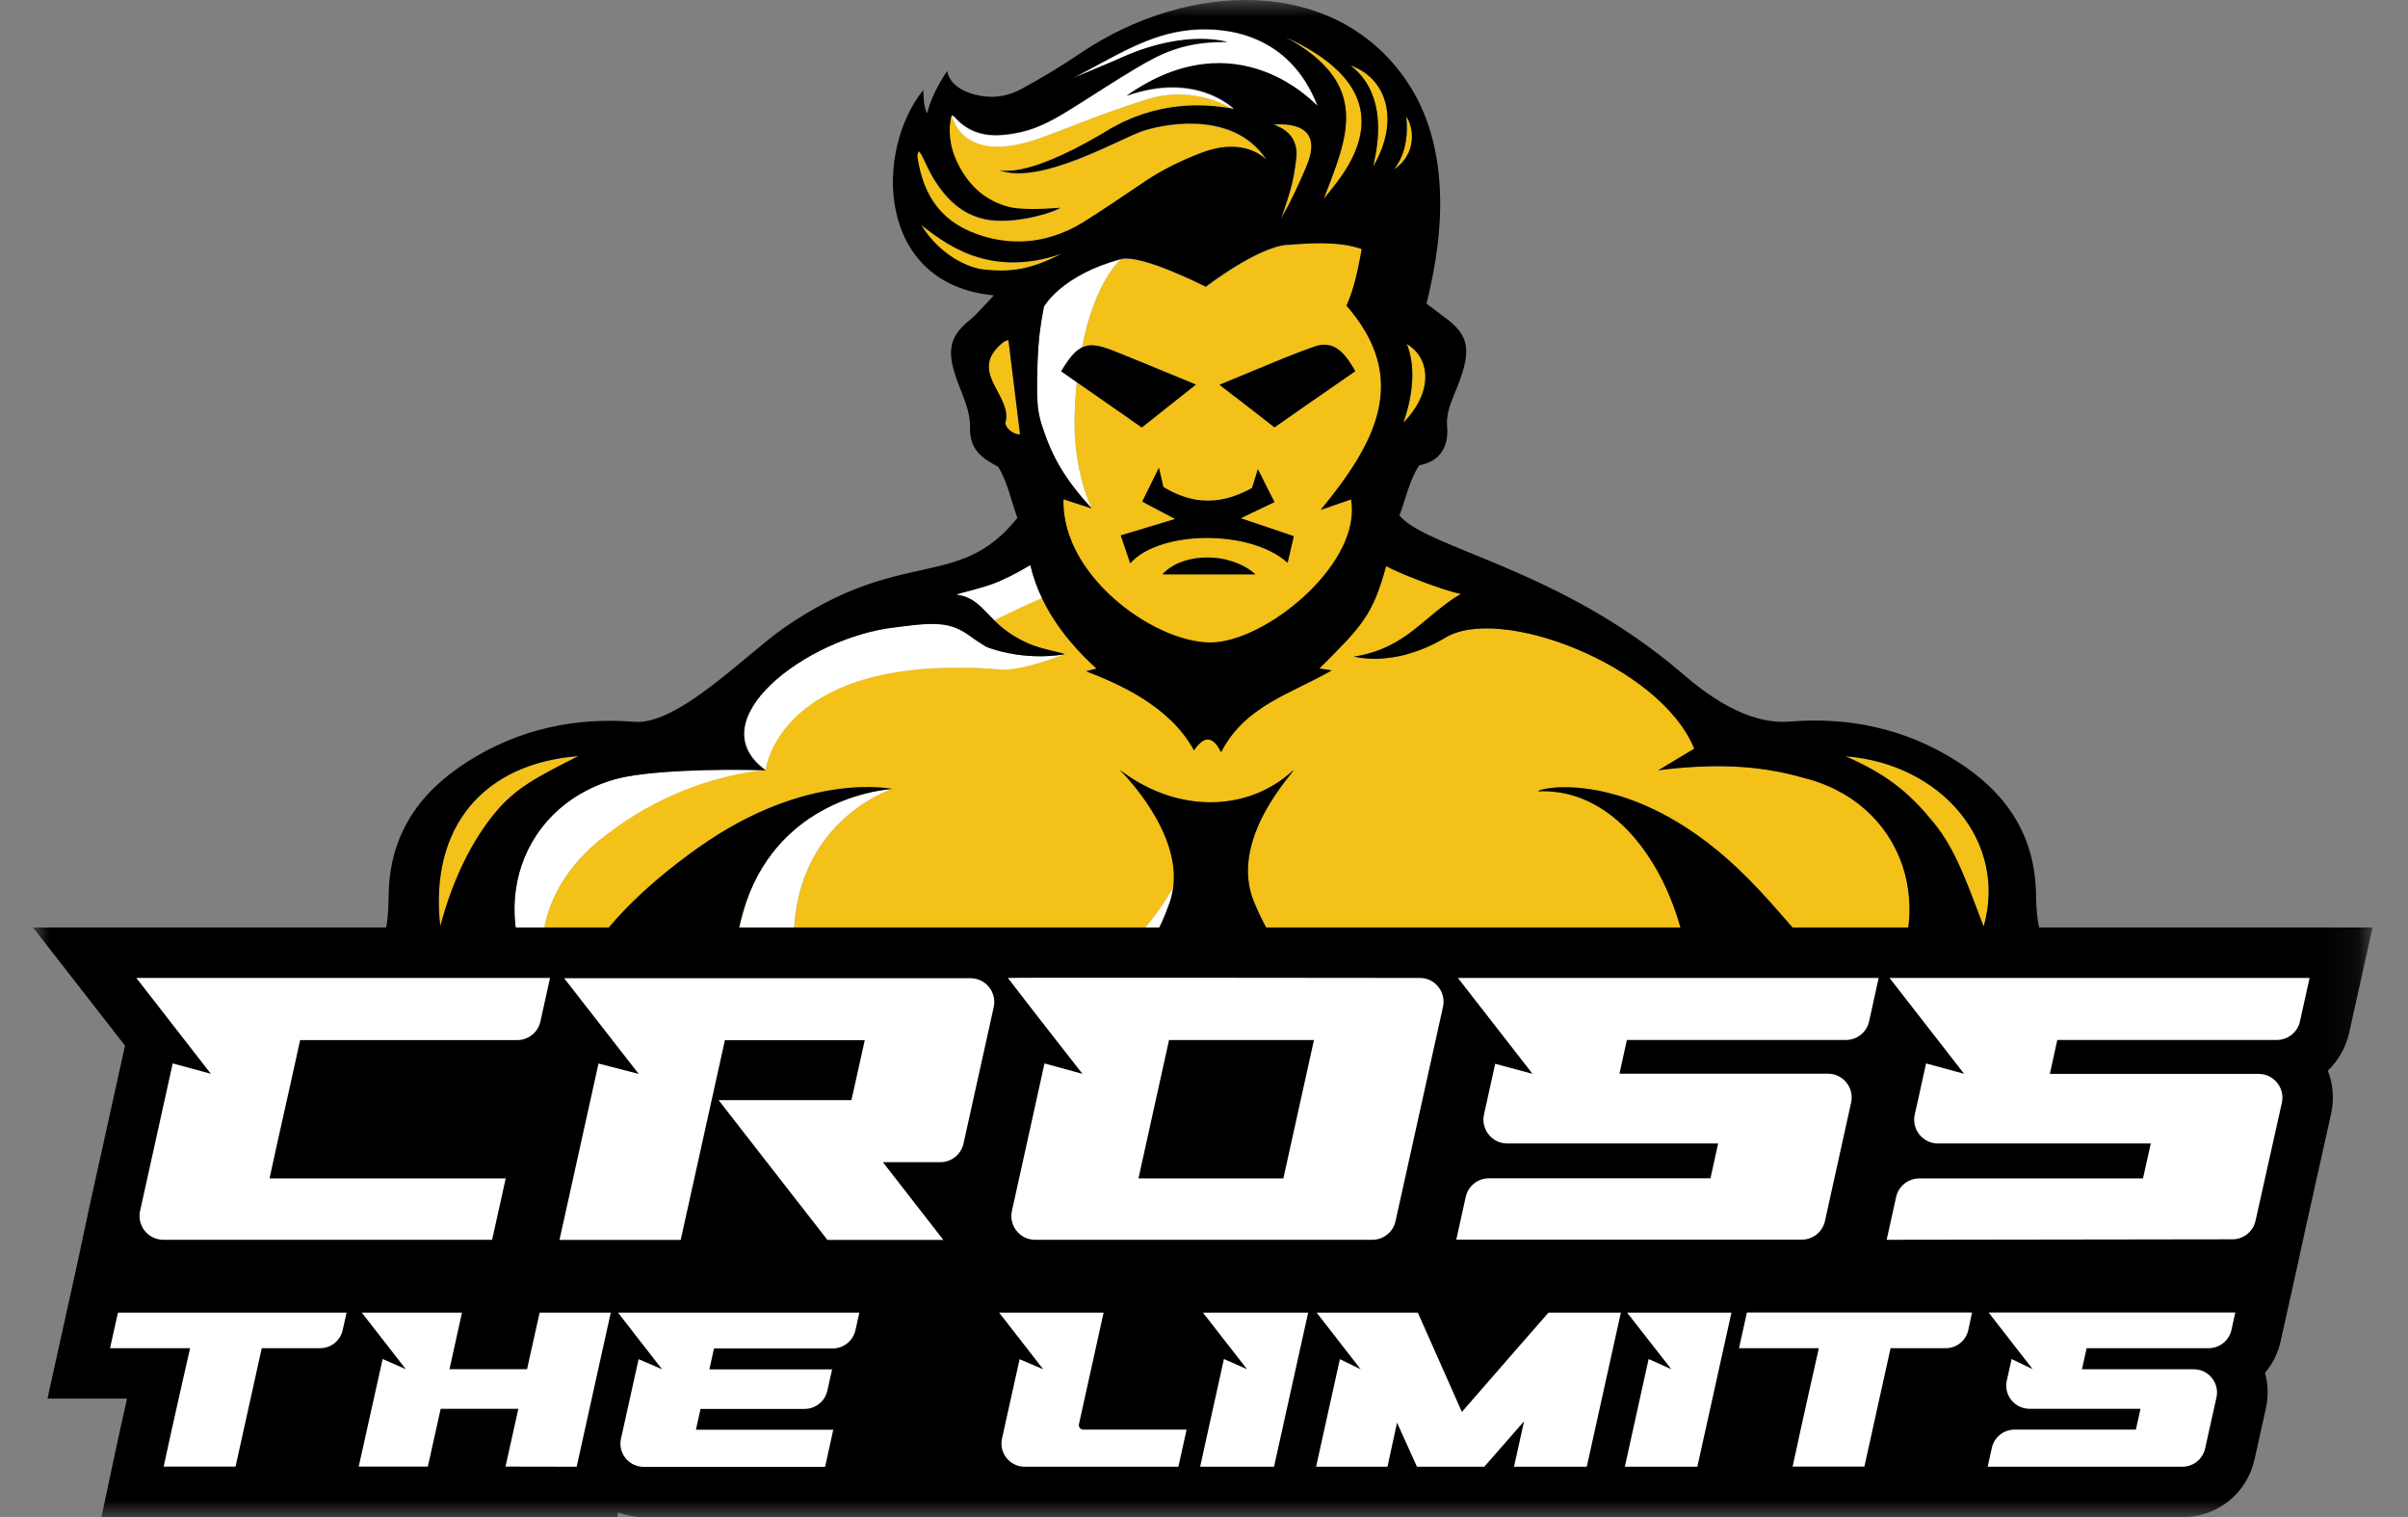 <svg width="73" height="46" viewBox="0 0 73 46" fill="none" xmlns="http://www.w3.org/2000/svg">
<rect x="0" y="0" width="73" height="46" fill="#808080" stroke="none"/>
<mask id="mask0_1585_55472" style="mask-type:luminance" maskUnits="userSpaceOnUse" x="1" y="0" width="71" height="46">
<path d="M71.917 0H1V46H71.917V0Z" fill="white"/>
</mask>
<g mask="url(#mask0_1585_55472)">
<path d="M13.345 28.093C13.734 26.619 14.318 25.49 14.979 24.683C15.616 23.902 16.253 23.58 17.54 22.926C14.647 23.148 13.009 25.092 13.349 28.089L13.345 28.093Z" fill="#F3C117"/>
<path d="M12.845 30.199L11.185 30.486L9.365 31.845C9.365 31.845 8.758 33.923 8.758 34.023C8.758 34.122 8.91 36.338 8.91 36.338L11.208 36.465C11.208 36.465 10.96 35.251 12.006 33.506C13.059 31.745 14.422 31.428 14.422 31.428L12.842 30.199H12.845Z" fill="white"/>
<path d="M62.648 33.607C62.285 32.895 61.758 32.321 61.171 31.671C62.728 32.34 63.717 33.347 64.094 34.648C64.109 34.556 64.121 34.461 64.14 34.365C64.277 33.676 64.129 32.8 63.598 32.134C63.262 31.709 61.495 30.5 60.564 30.702C60.774 31.066 60.927 31.338 61.079 31.606C60.553 31.537 60.022 31.418 59.495 31.426C58.732 31.437 58.022 31.625 57.942 32.593C57.572 32.203 57.202 31.816 56.843 31.441C55.335 32.425 54.351 34.308 54.48 35.854C54.503 36.141 54.556 36.409 54.64 36.65H63.094C63.102 36.39 63.132 36.122 63.19 35.842C63.327 35.154 62.991 34.285 62.648 33.611V33.607Z" fill="#F3C117"/>
<path d="M64.23 36.651H64.272C64.261 36.624 64.25 36.593 64.238 36.566C64.238 36.593 64.23 36.624 64.227 36.651H64.23Z" fill="#F3C117"/>
<path d="M16.64 31.442C16.285 31.817 15.911 32.203 15.541 32.594C15.46 31.625 14.751 31.438 13.987 31.427C13.461 31.419 12.93 31.538 12.403 31.606C12.556 31.338 12.709 31.071 12.919 30.703C11.842 30.47 10.033 31.79 9.739 32.353C8.858 34.029 9.251 34.986 9.255 35.273C9.476 33.669 10.518 32.448 12.316 31.675C11.686 32.345 11.251 32.911 10.839 33.612C10.457 34.266 10.159 35.154 10.297 35.843C10.354 36.126 10.381 36.394 10.392 36.651H18.846C18.926 36.406 18.979 36.142 19.006 35.855C19.136 34.308 18.147 32.425 16.644 31.442H16.64Z" fill="#F3C117"/>
<path d="M20.308 36.652H20.331C20.339 36.533 20.351 36.399 20.362 36.238C20.347 36.384 20.328 36.518 20.305 36.652H20.308Z" fill="#F3C117"/>
<path d="M9.125 36.651H9.178C9.171 36.579 9.171 36.502 9.171 36.414C9.159 36.498 9.144 36.575 9.125 36.651Z" fill="#F3C117"/>
<path d="M58.629 24.951C59.285 25.758 59.617 26.73 60.136 28.093C60.873 25.505 58.838 23.152 55.945 22.93C57.331 23.523 57.991 24.17 58.629 24.951Z" fill="#F3C117"/>
<path d="M39.102 32.254C45.62 37.773 50.448 33.498 50.448 33.498C50.448 33.498 44.941 36.345 39.102 32.254Z" fill="#F3C117"/>
<path d="M42.547 12.818C43.463 11.88 43.368 10.858 42.65 10.434C42.864 10.962 42.913 11.777 42.547 12.818Z" fill="#F3C117"/>
<path d="M33.984 7.866C33.984 7.866 33.202 8.479 32.801 10.53C32.835 10.511 32.873 10.499 32.911 10.488C33.007 10.461 33.114 10.461 33.232 10.476C33.243 10.476 33.255 10.476 33.263 10.48C33.407 10.507 33.575 10.561 33.774 10.641C33.961 10.718 34.148 10.794 34.343 10.871C34.656 11.001 34.984 11.135 35.331 11.276C35.617 11.395 35.919 11.518 36.251 11.655C35.785 12.027 35.381 12.348 34.992 12.654C34.862 12.758 34.736 12.857 34.61 12.957C34.442 12.838 34.278 12.723 34.114 12.608C33.61 12.256 33.125 11.919 32.644 11.586C32.614 11.881 32.591 12.195 32.579 12.532C32.511 14.254 33.098 15.421 33.098 15.421C32.774 15.314 32.53 15.234 32.243 15.142C32.171 17.545 35.209 19.635 36.881 19.474C38.579 19.31 41.293 17.017 40.961 15.146C40.716 15.23 40.476 15.314 40.041 15.463C41.701 13.443 42.77 11.506 40.823 9.271C41.01 8.854 41.133 8.41 41.285 7.556C40.587 7.304 39.67 7.38 39.037 7.43C38.11 7.503 36.56 8.704 36.56 8.704C36.56 8.704 34.602 7.702 33.988 7.866H33.984ZM35.239 17.408C35.27 17.373 35.308 17.339 35.343 17.304C35.381 17.274 35.419 17.243 35.461 17.212C35.499 17.186 35.541 17.159 35.583 17.136C35.636 17.105 35.69 17.078 35.751 17.056C36.171 16.883 36.701 16.849 37.186 16.964C37.316 16.994 37.446 17.036 37.564 17.09C37.747 17.17 37.911 17.274 38.052 17.4H35.236L35.239 17.408ZM38.923 10.855C39.236 10.729 39.541 10.61 39.85 10.503C40.045 10.434 40.209 10.434 40.354 10.48C40.384 10.488 40.411 10.499 40.438 10.511C40.709 10.637 40.903 10.936 41.087 11.249C40.965 11.334 40.846 11.418 40.728 11.498C40.343 11.766 39.953 12.034 39.564 12.306C39.258 12.52 38.949 12.731 38.636 12.953C38.533 12.872 38.43 12.792 38.327 12.712C38.171 12.593 38.014 12.47 37.854 12.344C37.717 12.237 37.575 12.13 37.43 12.015C37.285 11.9 37.133 11.785 36.972 11.659C37.69 11.368 38.319 11.093 38.926 10.851L38.923 10.855ZM37.736 14.908C37.808 14.874 37.881 14.836 37.953 14.797L37.961 14.778C37.987 14.694 38.045 14.514 38.133 14.227C38.155 14.273 38.178 14.315 38.201 14.361C38.281 14.518 38.354 14.664 38.423 14.801C38.495 14.943 38.564 15.081 38.636 15.222C38.526 15.276 38.423 15.326 38.316 15.375C38.262 15.402 38.205 15.429 38.148 15.456C37.98 15.536 37.808 15.617 37.61 15.712C37.72 15.75 37.827 15.785 37.93 15.819C38.033 15.854 38.136 15.888 38.236 15.923C38.3 15.946 38.365 15.969 38.43 15.988C38.69 16.076 38.946 16.164 39.22 16.256C39.205 16.313 39.19 16.382 39.175 16.459L39.117 16.707C39.09 16.818 39.064 16.937 39.033 17.063C38.758 16.811 38.381 16.623 37.953 16.497C37.526 16.37 37.049 16.309 36.579 16.309C35.755 16.309 34.95 16.508 34.453 16.899C34.385 16.956 34.32 17.013 34.263 17.078C34.221 16.956 34.182 16.841 34.144 16.73C34.083 16.547 34.026 16.378 33.976 16.233C34.518 16.068 35.007 15.923 35.625 15.735C35.335 15.582 35.094 15.456 34.827 15.314C34.763 15.28 34.698 15.245 34.629 15.207C34.667 15.13 34.701 15.058 34.739 14.981C34.835 14.786 34.938 14.583 35.06 14.334L35.133 14.177L35.209 14.503L35.266 14.759C35.545 14.931 35.824 15.05 36.098 15.115C36.152 15.127 36.209 15.138 36.262 15.149C36.747 15.226 37.232 15.146 37.732 14.905L37.736 14.908Z" fill="#F3C117"/>
<path d="M42.632 3.539C42.746 4.637 42.27 5.097 42.266 5.139C42.964 4.657 42.865 3.861 42.632 3.539Z" fill="#F3C117"/>
<path d="M44.279 35.715L44.008 36.067C44.141 36.262 44.275 36.453 44.408 36.649H46.874C46.282 35.795 45.202 35.876 44.279 35.715Z" fill="#F3C117"/>
<path d="M41.636 5.039C42.426 3.688 42.075 2.39 40.938 1.984C42.273 2.999 41.613 4.966 41.636 5.039Z" fill="#F3C117"/>
<path d="M39.301 4.817C39.213 5.537 39.129 5.782 38.846 6.635C39.232 5.92 39.289 5.782 39.606 5.066C40.266 3.562 38.644 3.796 38.625 3.776C38.617 3.799 39.411 3.96 39.304 4.817H39.301Z" fill="#F3C117"/>
<path d="M37.246 34.886C36.796 35.755 37.689 36.394 38.494 36.525C38.8 36.574 39.105 36.616 39.41 36.651H43.143C43.208 36.639 43.276 36.636 43.341 36.624C42.719 34.412 37.937 33.539 37.242 34.886H37.246Z" fill="#F3C117"/>
<path d="M23.109 33.54C27.747 36.498 32.376 34.011 34.388 32.254C29.231 35.339 23.892 33.957 23.109 33.54Z" fill="white"/>
<path d="M22.336 28.512C22.424 28.072 22.553 27.57 22.748 27.012C22.565 27.448 22.428 27.946 22.336 28.512Z" fill="#F3C117"/>
<path d="M39.994 20.26C40.063 20.272 40.196 20.291 40.368 20.317C39.082 21.052 37.742 21.393 37.013 22.798C36.979 22.725 36.944 22.664 36.906 22.614C36.872 22.564 36.837 22.522 36.799 22.491C36.727 22.43 36.658 22.407 36.586 22.415C36.54 22.419 36.49 22.438 36.444 22.468C36.429 22.48 36.41 22.491 36.395 22.507C36.326 22.564 36.257 22.645 36.193 22.744C35.464 21.393 33.903 20.727 32.925 20.344C33.044 20.314 33.143 20.287 33.2 20.272L33.238 20.264C32.773 19.851 32.055 19.116 31.586 18.132C31.429 18.174 30.536 18.607 30.136 18.802C30.376 19.039 30.685 19.296 31.193 19.514C31.593 19.686 32.185 19.774 32.277 19.828H32.269C32.227 19.847 30.99 20.344 30.33 20.291C23.601 19.755 23.208 23.345 23.208 23.345C23.208 23.345 20.628 23.46 18.205 25.446C15.338 27.792 16.789 30.705 16.789 30.705C17.338 30.115 17.567 28.252 21.174 25.691C24.472 23.349 27.052 23.915 27.052 23.915C27.052 23.915 23.46 25.052 24.159 29.652C24.304 30.617 27.971 32.676 30.643 31.344C33.834 29.752 35.246 27.494 35.567 26.92C35.796 25.243 34.17 23.563 33.948 23.333C35.662 24.658 37.83 24.635 39.212 23.345C39.246 23.402 37.223 25.431 38.021 27.348C39.368 30.598 42.749 32.982 46.337 32.641C48.028 32.481 49.7 32.132 51.192 31.034C51.593 28.152 49.753 23.846 46.635 23.988C46.623 23.884 49.417 23.238 52.684 26.326C53.611 27.203 54.402 28.221 55.264 29.162C55.703 29.645 56.15 30.115 56.699 30.705C58.916 27.98 57.894 24.482 54.837 23.62C53.924 23.364 52.631 23.046 50.276 23.349C50.658 23.119 51.039 22.889 51.364 22.694C50.34 20.168 45.425 18.289 43.788 19.349C43.769 19.361 43.746 19.372 43.727 19.384C43.654 19.426 43.582 19.464 43.505 19.502C43.253 19.629 42.979 19.743 42.685 19.824C42.62 19.843 42.559 19.858 42.494 19.874C42.353 19.908 42.207 19.931 42.059 19.946C41.73 19.981 41.391 19.973 41.044 19.904C42.65 19.655 43.158 18.664 44.295 17.998C43.703 17.883 42.337 17.34 42.017 17.152C41.612 18.657 41.284 18.974 39.994 20.256V20.26Z" fill="#F3C117"/>
<path d="M30.572 10.32C30.446 10.332 30.312 10.466 30.209 10.577C29.484 11.388 30.706 12.058 30.477 12.835C30.526 13.068 30.797 13.191 30.923 13.179C30.835 12.429 30.66 11.074 30.572 10.32Z" fill="#F3C117"/>
<path d="M29.205 35.715C28.281 35.876 27.201 35.795 26.609 36.649H29.075C29.209 36.453 29.342 36.262 29.476 36.067L29.205 35.715Z" fill="#F3C117"/>
<path d="M36.24 34.885C35.45 33.691 30.763 34.41 30.141 36.622C30.206 36.634 30.274 36.642 30.339 36.649H34.072C34.377 36.611 34.682 36.573 34.988 36.523C35.797 36.393 36.778 35.7 36.236 34.885H36.24Z" fill="#F3C117"/>
<path d="M32.181 7.701C29.914 8.482 28.571 7.307 27.93 6.832C28.517 7.781 29.388 8.126 29.792 8.175C30.64 8.275 31.265 8.179 32.181 7.701Z" fill="#F3C117"/>
<path d="M29.844 7.189C30.566 7.4 31.268 7.385 31.936 7.167C32.237 7.071 32.531 6.937 32.817 6.761C33.462 6.359 34.092 5.926 34.722 5.502C35.245 5.153 35.798 4.885 36.39 4.656C37.745 4.131 38.355 4.843 38.39 4.855C37.451 3.42 35.485 3.714 34.669 3.971C33.989 4.185 31.531 5.647 30.291 5.169C30.321 5.157 30.993 5.479 33.363 4.093C33.741 3.871 35.146 2.895 37.378 3.312C37.18 3.186 36.111 2.578 34.714 3.025C33.054 3.557 31.982 4.055 31.279 4.269C29.23 4.901 28.89 3.645 28.86 3.511C28.833 3.519 28.821 3.577 28.814 3.63C28.73 4.151 28.84 4.633 29.089 5.084C29.413 5.674 29.875 6.091 30.543 6.279C31.043 6.42 32.104 6.309 32.138 6.313C32.13 6.321 32.115 6.328 32.096 6.336C31.688 6.543 30.596 6.814 29.86 6.657C29.15 6.508 28.676 6.034 28.31 5.444C28.161 5.207 28.054 4.947 27.928 4.698C27.909 4.66 27.875 4.625 27.844 4.591C27.829 4.64 27.81 4.69 27.799 4.74C27.795 4.759 27.799 4.778 27.799 4.797C27.982 5.995 28.55 6.826 29.833 7.201L29.844 7.189Z" fill="#F3C117"/>
<path d="M40.129 6.035C40.579 5.442 43.041 2.977 38.969 1.129C41.617 2.568 40.827 4.195 40.129 6.035Z" fill="#F3C117"/>
<path d="M36.099 15.117C35.824 15.052 35.545 14.934 35.267 14.761L35.209 14.505L35.133 14.18L35.06 14.329C34.938 14.582 34.835 14.788 34.74 14.98C34.702 15.056 34.664 15.133 34.629 15.205C34.698 15.244 34.763 15.278 34.828 15.313C35.095 15.454 35.335 15.581 35.625 15.734C35.007 15.921 34.515 16.067 33.977 16.231C34.026 16.377 34.083 16.545 34.145 16.729C34.183 16.84 34.221 16.954 34.263 17.077C34.32 17.012 34.385 16.954 34.454 16.897C34.946 16.507 35.755 16.311 36.58 16.308C37.049 16.308 37.526 16.369 37.953 16.495C38.381 16.622 38.759 16.809 39.034 17.062C39.064 16.935 39.091 16.817 39.118 16.706L39.175 16.457C39.194 16.38 39.209 16.311 39.221 16.254C38.946 16.162 38.69 16.074 38.431 15.986C38.366 15.963 38.301 15.94 38.236 15.921C38.137 15.887 38.038 15.852 37.931 15.818C37.828 15.783 37.721 15.745 37.61 15.711C37.809 15.615 37.98 15.534 38.148 15.454C38.205 15.427 38.259 15.401 38.316 15.374C38.423 15.324 38.526 15.274 38.637 15.221C38.564 15.079 38.495 14.941 38.423 14.8C38.35 14.658 38.278 14.517 38.202 14.36C38.179 14.318 38.16 14.275 38.133 14.226C38.045 14.513 37.988 14.693 37.961 14.777L37.953 14.796C37.881 14.838 37.809 14.872 37.736 14.907C37.236 15.148 36.751 15.228 36.267 15.152C36.213 15.144 36.156 15.133 36.102 15.117H36.099Z" fill="black"/>
<path d="M37.189 16.97C36.704 16.855 36.173 16.886 35.754 17.062C35.696 17.085 35.639 17.112 35.586 17.143C35.544 17.166 35.502 17.192 35.464 17.219C35.422 17.246 35.383 17.276 35.345 17.311C35.307 17.342 35.273 17.376 35.242 17.414H38.059C37.918 17.284 37.75 17.181 37.57 17.104C37.448 17.051 37.322 17.009 37.193 16.978L37.189 16.97Z" fill="black"/>
<path d="M30.639 31.347C27.967 32.679 24.303 30.623 24.154 29.655C23.456 25.055 27.047 23.918 27.047 23.918H27.028C26.78 23.933 23.933 24.182 22.742 27.01C22.551 27.569 22.418 28.067 22.33 28.511C22.215 29.234 22.189 30.065 22.288 31.033C23.78 32.131 25.448 32.48 27.142 32.64C30.73 32.981 34.314 30.677 35.459 27.347C35.508 27.206 35.539 27.064 35.558 26.919C35.238 27.497 33.825 29.751 30.635 31.343L30.639 31.347Z" fill="white"/>
<path d="M32.579 12.533C32.59 12.196 32.613 11.882 32.644 11.587C32.483 11.476 32.323 11.365 32.166 11.254C32.327 10.99 32.46 10.799 32.598 10.669C32.636 10.634 32.67 10.607 32.709 10.581C32.739 10.562 32.77 10.542 32.8 10.527C33.205 8.476 33.983 7.863 33.983 7.863C32.178 8.346 31.655 9.295 31.655 9.295H31.651C31.525 9.926 31.48 10.363 31.46 10.898C31.457 11.013 31.422 12.004 31.472 12.391C31.499 12.582 31.541 12.758 31.598 12.931C31.899 13.853 32.262 14.504 33.098 15.422C33.098 15.422 32.51 14.255 32.579 12.533Z" fill="white"/>
<path d="M32.603 10.672C32.466 10.802 32.332 10.994 32.172 11.258C32.332 11.369 32.489 11.48 32.649 11.591C33.13 11.924 33.614 12.264 34.118 12.613C34.282 12.727 34.447 12.842 34.614 12.961C34.74 12.861 34.866 12.762 34.996 12.658C35.382 12.352 35.786 12.031 36.256 11.659C35.927 11.526 35.622 11.399 35.336 11.281C34.989 11.135 34.66 11.001 34.347 10.875C34.157 10.798 33.969 10.722 33.779 10.645C33.58 10.565 33.412 10.511 33.267 10.485C33.256 10.485 33.244 10.481 33.237 10.481C33.118 10.462 33.015 10.465 32.916 10.492C32.878 10.504 32.844 10.515 32.805 10.534C32.775 10.55 32.744 10.569 32.714 10.588C32.676 10.615 32.641 10.641 32.603 10.676V10.672Z" fill="black"/>
<path d="M30.331 20.296C30.991 20.35 32.227 19.849 32.27 19.833C32.124 19.86 31.109 20.032 29.972 19.638C29.869 19.604 29.777 19.531 29.678 19.47C29.579 19.408 29.483 19.34 29.38 19.263C29.35 19.24 29.319 19.221 29.289 19.202C29.216 19.156 29.144 19.11 29.064 19.076C28.949 19.022 28.831 18.984 28.716 18.957C28.224 18.85 27.541 18.972 27.128 19.018C24.453 19.32 21.125 21.85 23.209 23.351C23.209 23.351 23.602 19.761 30.331 20.296Z" fill="white"/>
<path d="M18.204 25.451C20.628 23.469 23.208 23.35 23.208 23.35C21.643 23.304 19.555 23.365 18.647 23.622C15.594 24.483 14.567 27.981 16.785 30.706C16.785 30.706 15.338 27.79 18.201 25.447L18.204 25.451Z" fill="white"/>
<path d="M31.279 4.271C31.977 4.057 33.054 3.559 34.714 3.027C36.111 2.579 37.18 3.188 37.378 3.314C37.389 3.314 37.397 3.314 37.409 3.318C37.363 3.276 36.245 2.174 34.149 2.916C37.531 0.539 39.886 3.203 39.943 3.23C39.092 1.022 37.168 0.819 36.103 0.918C34.809 1.037 33.813 1.714 32.516 2.384C32.596 2.346 33.531 1.971 34.1 1.714C34.855 1.374 36.119 1.022 37.21 1.286C35.951 1.259 35.237 1.603 34.47 2.059C33.825 2.442 33.195 2.859 32.558 3.257C32.05 3.574 31.539 3.884 30.943 4.015C30.806 4.045 30.668 4.072 30.531 4.087C29.947 4.16 29.398 4.072 28.939 3.563C28.901 3.521 28.875 3.506 28.859 3.513C28.89 3.647 29.226 4.906 31.279 4.271Z" fill="white"/>
<path d="M31.236 17.133C30.969 17.282 30.778 17.404 30.32 17.611C29.87 17.814 29.114 17.975 28.984 18.024C29.549 18.105 29.763 18.434 30.141 18.805C30.542 18.61 31.435 18.181 31.591 18.136C31.442 17.826 31.316 17.489 31.236 17.129V17.133Z" fill="white"/>
<path d="M9.122 36.648C9.138 36.572 9.157 36.491 9.168 36.411C9.168 36.499 9.168 36.579 9.176 36.648H10.389C10.382 36.388 10.351 36.12 10.294 35.841C10.157 35.152 10.454 34.26 10.836 33.609C11.244 32.909 11.68 32.342 12.313 31.673C10.515 32.446 9.474 33.667 9.252 35.27C9.248 34.983 8.855 34.026 9.737 32.35C10.031 31.788 11.844 30.467 12.916 30.701C12.706 31.064 12.553 31.336 12.401 31.604C12.928 31.535 13.458 31.416 13.985 31.424C14.748 31.435 15.458 31.623 15.538 32.591C15.908 32.201 16.279 31.814 16.637 31.439C18.145 32.423 19.13 34.306 19 35.852C18.977 36.139 18.924 36.407 18.84 36.648H20.305C20.328 36.514 20.347 36.376 20.362 36.235C20.351 36.399 20.339 36.533 20.332 36.648H26.606C27.198 35.795 28.278 35.875 29.202 35.714L29.473 36.066C29.339 36.262 29.206 36.453 29.072 36.648H30.335C30.27 36.637 30.202 36.633 30.137 36.621C30.759 34.409 35.446 33.69 36.236 34.884C36.778 35.699 35.793 36.392 34.988 36.522C34.682 36.572 34.377 36.614 34.072 36.648H39.415C39.11 36.61 38.804 36.572 38.499 36.522C37.69 36.392 36.8 35.752 37.251 34.884C37.946 33.537 42.728 34.409 43.35 36.621C43.285 36.633 43.216 36.641 43.152 36.648H44.415C44.281 36.453 44.148 36.262 44.014 36.066L44.285 35.714C45.209 35.875 46.289 35.795 46.88 36.648H54.643C54.563 36.403 54.51 36.139 54.483 35.852C54.353 34.306 55.342 32.423 56.845 31.439C57.2 31.814 57.575 32.201 57.945 32.591C58.025 31.623 58.735 31.435 59.498 31.424C60.025 31.416 60.555 31.535 61.082 31.604C60.929 31.336 60.776 31.068 60.567 30.701C61.498 30.498 63.265 31.711 63.601 32.132C64.131 32.798 64.28 33.674 64.143 34.363C64.124 34.459 64.108 34.551 64.097 34.647C63.715 33.345 62.731 32.339 61.174 31.669C61.761 32.319 62.288 32.894 62.651 33.605C62.994 34.279 63.33 35.148 63.193 35.837C63.135 36.12 63.109 36.388 63.097 36.644H64.231C64.231 36.617 64.238 36.587 64.242 36.56C64.254 36.591 64.265 36.617 64.276 36.644H65.139C65.078 36.522 65.021 36.403 64.963 36.288C65.608 34.046 64.677 31.03 62.07 28.634C61.761 28.351 61.734 27.623 61.723 27.099C61.689 25.277 60.788 24.003 59.311 23.069C57.769 22.093 56.059 21.729 54.266 21.875C52.949 21.982 51.716 21.037 51.006 20.424C47.288 17.225 43.289 16.647 42.426 15.629C42.617 15.123 42.724 14.565 43.014 14.125C43.018 14.117 43.022 14.113 43.026 14.105C43.625 14.002 43.934 13.57 43.869 12.911C43.839 12.601 43.96 12.257 44.087 11.955C44.625 10.669 44.613 10.182 43.72 9.566C43.609 9.471 43.331 9.275 43.247 9.207C43.396 8.51 44.384 5.004 42.64 2.451C40.461 -0.744 36.018 -0.587 32.759 1.609C32.079 2.069 31.587 2.356 30.973 2.693C30.564 2.915 30.14 2.987 29.694 2.899C28.74 2.712 28.717 2.149 28.717 2.149C28.717 2.149 28.251 2.8 28.11 3.431C27.992 3.27 27.992 2.8 27.992 2.727C26.496 4.579 26.561 8.621 30.129 8.954C30.129 8.954 29.549 9.585 29.45 9.662C28.751 10.206 28.683 10.657 29.049 11.625C29.213 12.058 29.423 12.513 29.408 12.957C29.389 13.616 29.747 13.88 30.259 14.151C30.537 14.595 30.644 15.154 30.843 15.701C29.053 17.937 27.351 16.547 23.755 19.043C22.622 19.831 20.557 21.986 19.24 21.883C17.447 21.737 15.737 22.101 14.195 23.077C12.718 24.011 11.817 25.285 11.783 27.107C11.771 27.635 11.771 28.396 11.435 28.642C9.08 30.371 7.668 33.9 8.355 36.296L8.18 36.652H9.138L9.122 36.648ZM23.107 33.537C23.885 33.954 29.228 35.335 34.385 32.251C32.373 34.007 27.744 36.495 23.107 33.537ZM39.098 32.251C44.934 36.342 50.445 33.494 50.445 33.494C50.445 33.494 45.617 37.77 39.098 32.251ZM60.136 28.09C59.617 26.728 59.284 25.756 58.628 24.948C57.99 24.167 57.33 23.521 55.945 22.927C58.838 23.149 60.872 25.503 60.136 28.09ZM44.293 18.002C43.155 18.668 42.648 19.655 41.041 19.908C41.388 19.98 41.732 19.988 42.056 19.95C42.205 19.934 42.35 19.908 42.491 19.877C42.556 19.862 42.621 19.846 42.682 19.827C42.976 19.743 43.251 19.632 43.503 19.506C43.579 19.468 43.651 19.425 43.724 19.387C43.743 19.376 43.766 19.364 43.785 19.353C45.422 18.293 50.338 20.172 51.361 22.698C51.036 22.893 50.655 23.123 50.273 23.352C52.628 23.05 53.926 23.367 54.834 23.624C57.887 24.485 58.914 27.983 56.697 30.708C56.147 30.119 55.7 29.648 55.261 29.166C54.399 28.221 53.609 27.206 52.682 26.33C49.411 23.241 46.621 23.892 46.632 23.991C49.75 23.85 51.59 28.155 51.189 31.037C49.697 32.136 48.029 32.484 46.334 32.645C42.747 32.985 39.369 30.601 38.018 27.352C37.22 25.434 39.247 23.406 39.209 23.348C37.827 24.638 35.659 24.661 33.946 23.337C34.163 23.567 35.793 25.247 35.564 26.923C35.545 27.065 35.514 27.21 35.465 27.352C34.32 30.681 30.736 32.985 27.148 32.645C25.458 32.484 23.786 32.136 22.294 31.037C22.194 30.069 22.221 29.238 22.335 28.515C22.423 27.949 22.564 27.451 22.748 27.015C23.935 24.186 26.786 23.938 27.034 23.922H27.053C27.053 23.922 24.473 23.356 21.175 25.695C17.569 28.255 17.34 30.119 16.79 30.708C14.572 27.983 15.595 24.485 18.652 23.624C19.565 23.367 21.649 23.306 23.213 23.352C21.13 21.852 24.458 19.322 27.133 19.02C27.545 18.974 28.232 18.851 28.721 18.959C28.839 18.985 28.957 19.023 29.068 19.077C29.148 19.115 29.221 19.157 29.293 19.203C29.324 19.223 29.354 19.242 29.385 19.265C29.484 19.341 29.583 19.41 29.683 19.471C29.782 19.533 29.87 19.605 29.976 19.64C31.114 20.034 32.129 19.862 32.274 19.835H32.282C32.19 19.781 31.595 19.689 31.198 19.517C30.69 19.295 30.381 19.043 30.14 18.805C29.763 18.434 29.549 18.101 28.984 18.025C29.114 17.971 29.87 17.814 30.32 17.611C30.778 17.405 30.965 17.282 31.236 17.133C31.32 17.493 31.442 17.829 31.591 18.139C32.06 19.123 32.782 19.854 33.243 20.271L33.205 20.279C33.152 20.294 33.049 20.321 32.931 20.352C33.904 20.73 35.468 21.4 36.197 22.751C36.262 22.652 36.331 22.571 36.4 22.514C36.415 22.499 36.434 22.487 36.449 22.476C36.495 22.445 36.545 22.426 36.591 22.422C36.663 22.415 36.732 22.438 36.804 22.499C36.839 22.529 36.877 22.571 36.911 22.621C36.946 22.671 36.98 22.732 37.018 22.805C37.747 21.4 39.087 21.06 40.373 20.325C40.201 20.298 40.068 20.275 39.999 20.267C41.285 18.985 41.613 18.664 42.022 17.163C42.342 17.351 43.709 17.895 44.3 18.009L44.293 18.002ZM39.598 5.062C39.285 5.777 39.224 5.915 38.839 6.631C39.125 5.777 39.205 5.536 39.293 4.813C39.4 3.956 38.606 3.799 38.613 3.772C38.633 3.787 40.255 3.554 39.594 5.062H39.598ZM39.033 7.423C39.667 7.373 40.583 7.301 41.281 7.549C41.129 8.403 41.006 8.847 40.819 9.264C42.766 11.499 41.697 13.436 40.037 15.457C40.472 15.307 40.712 15.223 40.957 15.139C41.289 17.01 38.575 19.303 36.877 19.468C35.205 19.628 32.167 17.538 32.24 15.135C32.526 15.227 32.77 15.307 33.095 15.414C32.259 14.496 31.9 13.849 31.595 12.923C31.537 12.751 31.495 12.575 31.469 12.383C31.415 11.997 31.45 11.005 31.457 10.891C31.48 10.355 31.526 9.918 31.648 9.287H31.652C31.652 9.287 32.175 8.334 33.98 7.852C34.594 7.687 36.552 8.69 36.552 8.69C36.552 8.69 38.102 7.488 39.029 7.415L39.033 7.423ZM42.544 12.812C42.911 11.767 42.865 10.956 42.648 10.428C43.365 10.852 43.461 11.878 42.544 12.812ZM42.632 3.535C42.861 3.856 42.965 4.652 42.266 5.134C42.27 5.092 42.751 4.633 42.632 3.535ZM41.636 5.035C41.613 4.962 42.274 2.995 40.938 1.981C42.075 2.386 42.426 3.684 41.636 5.035ZM40.129 6.03C40.831 4.189 41.617 2.562 38.968 1.123C43.041 2.972 40.579 5.437 40.129 6.03ZM27.805 4.725C27.816 4.675 27.835 4.625 27.851 4.576C27.877 4.61 27.912 4.644 27.934 4.683C28.064 4.931 28.171 5.192 28.316 5.429C28.683 6.018 29.152 6.493 29.866 6.642C30.602 6.799 31.694 6.527 32.102 6.321C32.118 6.313 32.133 6.305 32.144 6.298C32.11 6.298 31.049 6.405 30.549 6.263C29.881 6.076 29.415 5.659 29.095 5.069C28.847 4.618 28.732 4.135 28.82 3.615C28.828 3.558 28.839 3.504 28.866 3.496C28.885 3.492 28.908 3.504 28.946 3.546C29.404 4.055 29.95 4.143 30.537 4.07C30.671 4.055 30.808 4.028 30.95 3.998C31.545 3.864 32.056 3.558 32.564 3.24C33.202 2.842 33.827 2.425 34.476 2.042C35.243 1.586 35.957 1.246 37.217 1.269C36.125 1.005 34.865 1.361 34.106 1.697C33.541 1.95 32.602 2.329 32.522 2.367C33.82 1.697 34.816 1.02 36.11 0.901C37.171 0.806 39.094 1.009 39.949 3.213C39.892 3.186 37.537 0.522 34.156 2.899C36.251 2.153 37.369 3.259 37.415 3.301C37.404 3.301 37.396 3.301 37.385 3.297C35.152 2.88 33.747 3.856 33.369 4.078C30.999 5.463 30.328 5.142 30.297 5.153C31.541 5.632 33.999 4.17 34.675 3.956C35.492 3.699 37.457 3.404 38.396 4.84C38.362 4.828 37.751 4.116 36.396 4.641C35.804 4.87 35.251 5.138 34.728 5.486C34.095 5.911 33.469 6.344 32.824 6.746C32.537 6.922 32.243 7.056 31.942 7.151C31.274 7.366 30.576 7.381 29.851 7.174C28.568 6.803 27.999 5.973 27.816 4.771C27.816 4.752 27.809 4.732 27.816 4.713L27.805 4.725ZM29.789 8.166C29.385 8.116 28.515 7.771 27.927 6.822C28.568 7.297 29.912 8.472 32.179 7.691C31.263 8.169 30.637 8.265 29.789 8.166ZM30.476 12.823C30.709 12.046 29.488 11.377 30.209 10.565C30.312 10.454 30.442 10.32 30.572 10.309C30.66 11.059 30.835 12.414 30.923 13.168C30.797 13.179 30.522 13.057 30.476 12.823ZM17.542 22.916C16.259 23.567 15.618 23.892 14.981 24.673C14.324 25.48 13.737 26.609 13.347 28.083C13.008 25.082 14.645 23.142 17.538 22.92L17.542 22.916Z" fill="black"/>
<path d="M37.431 12.019C37.576 12.133 37.717 12.241 37.854 12.348C38.018 12.474 38.175 12.597 38.328 12.715C38.431 12.796 38.537 12.876 38.637 12.956C38.953 12.738 39.259 12.524 39.564 12.309C39.953 12.038 40.339 11.77 40.728 11.502C40.846 11.418 40.969 11.337 41.087 11.253C40.904 10.935 40.709 10.641 40.438 10.514C40.411 10.503 40.385 10.492 40.354 10.484C40.209 10.438 40.045 10.442 39.85 10.507C39.541 10.614 39.232 10.733 38.923 10.859C38.316 11.104 37.686 11.376 36.969 11.666C37.129 11.789 37.282 11.908 37.427 12.022L37.431 12.019Z" fill="black"/>
<path d="M71.917 28.117H1L3.79 31.7L2.756 36.376C2.611 37.038 2.355 38.256 2.355 38.256L1.439 42.401H3.851C3.71 43.024 3.569 43.675 3.469 44.138L3.076 45.99H4.965C5.694 45.99 7.145 45.99 7.145 45.99H14.198L18.709 45.998L18.74 45.853C18.984 45.944 19.247 45.994 19.518 45.994H31.067H66.169C67.222 45.994 68.119 45.275 68.348 44.241L68.692 42.695C68.772 42.332 68.76 41.964 68.665 41.62C68.894 41.348 69.062 41.019 69.142 40.651L69.673 38.256C69.673 38.256 69.794 37.685 69.871 37.345L70.668 33.77C70.768 33.322 70.73 32.867 70.569 32.457C70.886 32.159 71.115 31.761 71.218 31.305L71.924 28.121L71.917 28.117Z" fill="black"/>
<path d="M32.814 32.553C32.814 32.553 31.268 30.582 30.555 29.648C30.669 29.633 40.07 29.645 43.047 29.648C43.505 29.648 43.844 30.077 43.745 30.525L42.306 37.023C42.234 37.353 41.94 37.586 41.604 37.586H31.379C30.921 37.586 30.578 37.161 30.677 36.71L31.665 32.239L32.806 32.553H32.814ZM34.513 35.726H38.906L39.833 31.531H35.44L34.513 35.726Z" fill="white"/>
<path d="M26.762 35.229L28.598 37.59H25.083C24.056 36.27 21.785 33.353 21.785 33.353H25.812L26.216 31.535H21.976L20.636 37.59H16.961C17.343 35.86 18.144 32.243 18.144 32.243L19.362 32.557L17.102 29.656H29.422C29.88 29.656 30.224 30.081 30.125 30.533L29.209 34.67C29.136 34.999 28.842 35.233 28.506 35.233H26.758L26.762 35.229Z" fill="white"/>
<path d="M52.091 34.666H45.691C45.233 34.666 44.889 34.237 44.988 33.789L45.328 32.251L46.458 32.553L44.198 29.648H56.953L56.663 30.965C56.591 31.294 56.297 31.528 55.961 31.528H49.32L49.095 32.55H55.415C55.873 32.55 56.217 32.974 56.118 33.426L55.324 37.02C55.251 37.349 54.957 37.582 54.621 37.582H44.148L44.435 36.285C44.507 35.956 44.801 35.722 45.137 35.722H51.854L52.087 34.662L52.091 34.666Z" fill="white"/>
<path d="M62.367 31.535L62.142 32.557H68.473C68.935 32.557 69.275 32.986 69.176 33.434L68.378 37.008C68.305 37.337 68.016 37.571 67.68 37.571L57.195 37.586L57.482 36.289C57.554 35.96 57.848 35.726 58.184 35.726H64.966L65.203 34.666H58.749C58.291 34.666 57.947 34.237 58.046 33.789L58.146 33.349L58.39 32.239L59.542 32.553L57.283 29.648H70.016L69.725 30.965C69.653 31.294 69.359 31.528 69.023 31.528H62.371L62.367 31.535Z" fill="white"/>
<path d="M6.392 32.553L4.133 29.648H16.674L16.384 30.965C16.312 31.294 16.018 31.532 15.682 31.532H9.098C8.804 32.898 8.484 34.272 8.171 35.726H15.331L14.919 37.586H4.95C4.492 37.586 4.148 37.158 4.247 36.71L5.236 32.239L6.392 32.553Z" fill="white"/>
<path d="M40.62 41.201L39.898 44.466H42.062L42.352 43.13L42.956 44.466H44.997L46.203 43.088L45.898 44.466H48.104L49.138 39.793H46.944C46.944 39.793 45.219 41.764 44.318 42.805C43.845 41.737 42.982 39.793 42.982 39.793H39.914L41.249 41.511L40.62 41.205V41.201Z" fill="white"/>
<path d="M63.117 41.508L63.258 40.872H66.96C67.288 40.872 67.575 40.642 67.647 40.321L67.765 39.789H60.285L61.621 41.508L60.983 41.201L60.838 41.852C60.739 42.292 61.075 42.709 61.525 42.709H64.891L64.75 43.341H61.071C60.743 43.341 60.456 43.57 60.384 43.892L60.258 44.466H66.162C66.49 44.466 66.777 44.236 66.849 43.915L67.193 42.368C67.292 41.928 66.956 41.511 66.506 41.511H63.113L63.117 41.508Z" fill="white"/>
<path d="M26.051 39.793H18.734L20.07 41.511L19.36 41.205L18.826 43.612C18.727 44.053 19.063 44.47 19.513 44.47H25.013L25.261 43.345H21.097L21.238 42.713H24.394C24.723 42.713 25.009 42.484 25.081 42.162L25.226 41.515H21.505L21.646 40.88H25.245C25.574 40.88 25.86 40.65 25.933 40.328L26.051 39.797V39.793Z" fill="white"/>
<path d="M11.6 41.201L10.875 44.462H12.97L13.36 42.709H15.714L15.325 44.462L17.482 44.466L18.516 39.793H16.36L15.978 41.508H13.627L14.005 39.793H10.967L12.302 41.508L11.6 41.201Z" fill="white"/>
<path d="M7.141 44.462L7.935 40.872H9.706C10.034 40.872 10.32 40.643 10.389 40.321L10.507 39.793H3.576L3.336 40.872H5.763C5.763 40.872 5.21 43.291 4.962 44.462C5.691 44.462 7.141 44.462 7.141 44.462Z" fill="white"/>
<path d="M57.314 40.872H58.986C59.318 40.872 59.604 40.639 59.673 40.313L59.784 39.789H52.959L52.719 40.872H55.139C55.139 40.872 54.593 43.291 54.345 44.462H56.52L57.314 40.872Z" fill="white"/>
<path d="M30.911 41.201L30.377 43.609C30.278 44.049 30.613 44.466 31.064 44.466H35.724L35.972 43.341H32.839C32.755 43.341 32.69 43.26 32.709 43.176L33.457 39.793H30.289L31.625 41.511L30.907 41.205L30.911 41.201Z" fill="white"/>
<path d="M36.383 44.466H38.623L39.658 39.793H36.467L37.803 41.508L37.104 41.201L36.383 44.466Z" fill="white"/>
<path d="M52.49 39.793H49.326L50.666 41.508L49.979 41.201L49.258 44.466H51.456L52.49 39.793Z" fill="white"/>
</g>
</svg>
